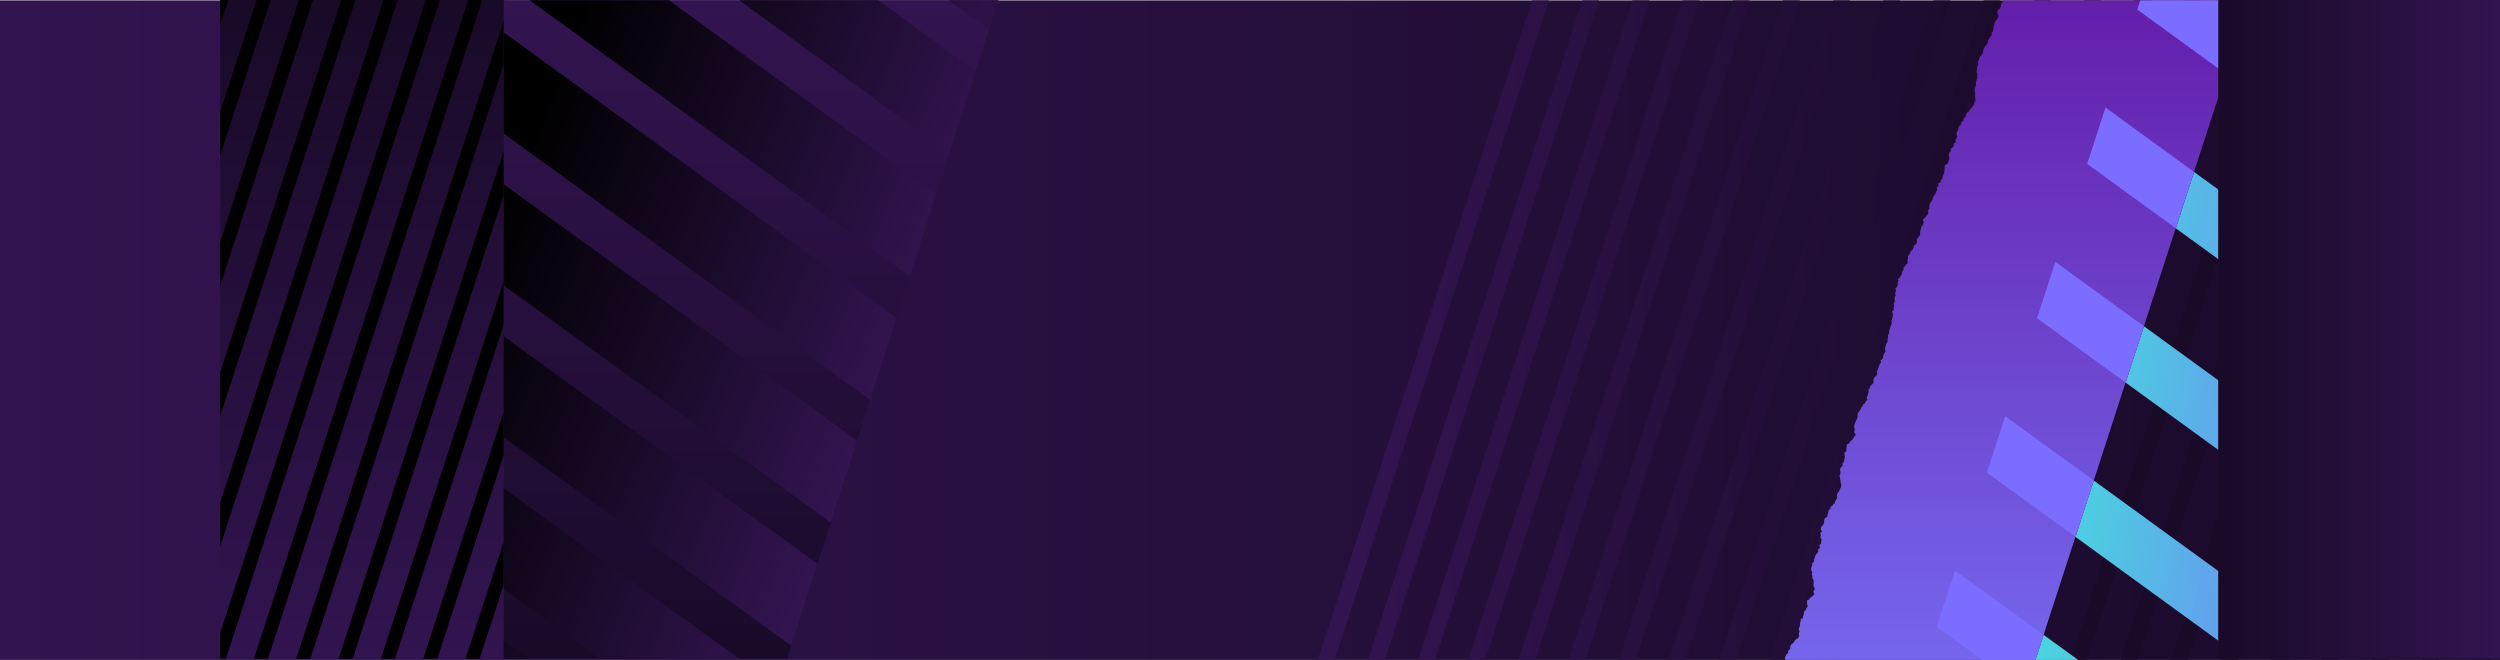 <svg xmlns="http://www.w3.org/2000/svg" xmlns:xlink="http://www.w3.org/1999/xlink" width="2646" height="698.449" viewBox="0 0 2646 698.449">
  <defs>
    <linearGradient id="linear-gradient" x1="0.5" x2="0.5" y2="1" gradientUnits="objectBoundingBox">
      <stop offset="0" stop-color="#190a28"/>
      <stop offset="1" stop-color="#321450"/>
    </linearGradient>
    <linearGradient id="linear-gradient-2" x1="0.5" x2="0.5" y2="1" gradientUnits="objectBoundingBox">
      <stop offset="0" stop-color="#321450"/>
      <stop offset="1" stop-color="#190a28"/>
    </linearGradient>
    <linearGradient id="linear-gradient-3" x1="0.5" x2="0.5" y2="1" gradientUnits="objectBoundingBox">
      <stop offset="0" stop-color="#641eaa"/>
      <stop offset="1" stop-color="#7871f7"/>
    </linearGradient>
    <linearGradient id="linear-gradient-4" x1="0" y1="0.5" x2="1" y2="0.5" xlink:href="#linear-gradient-2"/>
    <clipPath id="clip-path">
      <rect id="Rectangle_5365" data-name="Rectangle 5365" width="301" height="697.132" fill="url(#linear-gradient)"/>
    </clipPath>
    <clipPath id="clip-path-2">
      <rect id="Rectangle_5367" data-name="Rectangle 5367" width="523.439" height="696.955" transform="translate(473.519 21.674)" fill="url(#linear-gradient-2)"/>
    </clipPath>
    <linearGradient id="linear-gradient-7" y1="0.285" x2="0.723" y2="0.674" gradientUnits="objectBoundingBox">
      <stop offset="0"/>
      <stop offset="1" stop-color="#321450"/>
    </linearGradient>
    <clipPath id="clip-path-3">
      <rect id="Rectangle_5692" data-name="Rectangle 5692" width="1251" height="698" transform="translate(4316 -4417)" fill="#fff" stroke="#707070" stroke-width="1"/>
    </clipPath>
    <linearGradient id="linear-gradient-8" x1="0.025" y1="0.509" x2="0.619" y2="0.5" xlink:href="#linear-gradient-2"/>
    <clipPath id="clip-path-4">
      <rect id="Rectangle_5689" data-name="Rectangle 5689" width="480" height="698" transform="translate(1505 -187)" fill="#fff" stroke="#707070" stroke-width="1"/>
    </clipPath>
    <clipPath id="clip-path-5">
      <path id="Path_23976" data-name="Path 23976" d="M250.151,1365.635h231.7V652.53Z" transform="translate(-250.151 -652.53)" fill="none"/>
    </clipPath>
    <clipPath id="clip-path-6">
      <rect id="Rectangle_5682" data-name="Rectangle 5682" width="59.629" height="871.959" transform="translate(0 48.241) rotate(-54)" fill="none"/>
    </clipPath>
    <linearGradient id="linear-gradient-9" x1="-0.174" y1="1" x2="-0.172" y2="1" gradientUnits="objectBoundingBox">
      <stop offset="0" stop-color="#00ffd6"/>
      <stop offset="1" stop-color="#7b6dff"/>
    </linearGradient>
    <linearGradient id="linear-gradient-10" x1="-0.342" y1="0.676" x2="1" y2="1" gradientUnits="objectBoundingBox">
      <stop offset="0" stop-color="#37fdd6"/>
      <stop offset="1" stop-color="#7871f7"/>
    </linearGradient>
    <clipPath id="clip-path-8">
      <rect id="Rectangle_5684" data-name="Rectangle 5684" width="59.628" height="871.96" transform="matrix(0.588, -0.809, 0.809, 0.588, 0, 48.24)" fill="none"/>
    </clipPath>
    <linearGradient id="linear-gradient-11" x1="-0.174" y1="2.8" x2="-0.172" y2="2.8" xlink:href="#linear-gradient-9"/>
    <clipPath id="clip-path-10">
      <rect id="Rectangle_5686" data-name="Rectangle 5686" width="59.628" height="871.959" transform="matrix(0.588, -0.809, 0.809, 0.588, 0, 48.24)" fill="none"/>
    </clipPath>
    <linearGradient id="linear-gradient-12" x1="-0.174" y1="3.16" x2="-0.172" y2="3.16" xlink:href="#linear-gradient-9"/>
    <clipPath id="clip-path-11">
      <rect id="Rectangle_5687" data-name="Rectangle 5687" width="521.262" height="807.329" fill="url(#linear-gradient-3)"/>
    </clipPath>
    <clipPath id="clip-path-12">
      <path id="Path_23990" data-name="Path 23990" d="M412.179,571.675l-262.112,806.7H265.918l231.7-713.1V571.675Z" transform="translate(-150.067 -571.675)" fill="none"/>
    </clipPath>
    <linearGradient id="linear-gradient-14" x1="0" y1="0.338" x2="1" y2="0.338" xlink:href="#linear-gradient"/>
  </defs>
  <g id="byline_desktop" data-name="byline desktop" transform="translate(-2921 4417.449)">
    <path id="Union_271" data-name="Union 271" d="M2282,698H0V0H2646V698Z" transform="translate(2921 -4417)" fill="url(#linear-gradient-4)"/>
    <g id="Group_9696" data-name="Group 9696" transform="translate(13127.659 -4915.946)">
      <g id="Group_9017" data-name="Group 9017" transform="translate(-10147 477)">
        <g id="Group_9016" data-name="Group 9016" transform="translate(173.341 21.497)">
          <g id="Group_9015" data-name="Group 9015" clip-path="url(#clip-path)">
            <rect id="Rectangle_5364" data-name="Rectangle 5364" width="301" height="697.131" transform="translate(0 0.001)" fill="url(#linear-gradient)"/>
          </g>
        </g>
      </g>
      <path id="Path_22778" data-name="Path 22778" d="M335.963,604.578h.03L298.625,718.629h15.013L473.52,227.338V181.223Z" transform="translate(-10147 477)"/>
      <path id="Path_22779" data-name="Path 22779" d="M435.823,21.5,246.369,604.577h.03L209.031,718.628h15.012L420.482,115.006h-.029L450.836,21.5Z" transform="translate(-10147 477)"/>
      <path id="Path_22780" data-name="Path 22780" d="M291.166,604.578h.03L253.828,718.629H268.84L465.279,115.007h-.03l8.27-25.453V43.35Z" transform="translate(-10147 477)"/>
      <path id="Path_22781" data-name="Path 22781" d="M391.027,21.5,201.572,604.577h.03l-28.261,86.978v27.073h6.216L375.685,115.006h-.029L406.039,21.5Z" transform="translate(-10147 477)"/>
      <path id="Path_22782" data-name="Path 22782" d="M346.229,21.5l-172.888,532.1v46.294L330.888,115.006h-.029L361.242,21.5Z" transform="translate(-10147 477)"/>
      <path id="Path_22783" data-name="Path 22783" d="M301.433,21.5,173.341,415.724v46.294L286.092,115.006h-.029L316.446,21.5Z" transform="translate(-10147 477)"/>
      <path id="Path_22784" data-name="Path 22784" d="M256.636,21.5,173.341,277.854v46.293l67.953-209.141h-.028L271.648,21.5Z" transform="translate(-10147 477)"/>
      <path id="Path_22785" data-name="Path 22785" d="M211.839,21.5l-38.5,118.484v46.3l23.157-71.27h-.029L226.852,21.5Z" transform="translate(-10147 477)"/>
      <path id="Path_22786" data-name="Path 22786" d="M173.341,21.5V48.316L182.055,21.5Z" transform="translate(-10147 477)"/>
      <path id="Path_22787" data-name="Path 22787" d="M425.557,604.578h.029L388.219,718.629h15.012L473.52,502.8V456.963Z" transform="translate(-10147 477)"/>
      <path id="Path_22788" data-name="Path 22788" d="M470.353,604.578h.03L433.015,718.629h15.013l25.491-78.183V594.833Z" transform="translate(-10147 477)"/>
      <path id="Path_22789" data-name="Path 22789" d="M380.76,604.578h.029L343.421,718.629h15.013L473.519,365.045V319.093Z" transform="translate(-10147 477)"/>
      <g id="Group_9022" data-name="Group 9022" transform="translate(-10147 477)">
        <g id="Group_9021" data-name="Group 9021">
          <g id="Group_9020" data-name="Group 9020" clip-path="url(#clip-path-2)">
            <path id="Path_22790" data-name="Path 22790" d="M473.519,21.674H996.958L773.519,718.628h-300Z" fill="url(#linear-gradient-2)"/>
          </g>
        </g>
      </g>
      <path id="Union_206" data-name="Union 206" d="M101.6,696.954,0,623.526V516.707L248.968,696.954Zm-101.6,0V677.245l27.32,19.709ZM0,462.811V355.837L332.171,596.6l-27.79,86.683ZM0,301.9V194.882L374,466.131l-27.814,86.757ZM0,141.164V34.1L415.684,336.108l-27.84,86.842ZM27.353,0H174.72L457.558,205.494l-27.841,86.841ZM249,0H396.367L499.432,74.881l-27.841,86.841ZM470.648,0h52.79l-9.973,31.109Z" transform="translate(-9673.48 498.675)" fill="url(#linear-gradient-7)"/>
    </g>
    <g id="Mask_Group_826" data-name="Mask Group 826" clip-path="url(#clip-path-3)">
      <g id="Group_9677" data-name="Group 9677" transform="translate(9950.837 3315.553)">
        <g id="Group_5913" data-name="Group 5913" transform="translate(-5634.915 -7752.002)">
          <path id="Union_125" data-name="Union 125" d="M1239.353,717l2.725-8.384V717Zm-17.8,0,20.523-63.162v54.778L1239.353,717Zm-53.111,0,73.634-226.622v54.78L1186.242,717Zm-53.111,0,126.745-390.082V381.7L1133.132,717Zm-53.111,0,179.856-553.54v54.781L1080.021,717Zm-53.111,0L1242.078,0V54.78L1026.91,717ZM956,717,1188.967,0h17.8L973.8,717Zm-53.111,0L1135.856,0h17.8L920.688,717Zm-53.111,0L1082.745,0h17.8L867.577,717Zm-53.114,0L1029.635,0h17.8L814.467,717Zm-53.111,0L976.523,0h17.8L761.356,717Zm-53.111,0L923.413,0h17.8L708.245,717Zm-53.111,0L870.3,0h17.8L655.134,717Zm-53.111,0L817.188,0h17.8L602.021,717Zm-53.111,0L764.078,0h17.8L548.91,717ZM478,717,710.967,0h17.8L495.8,717Zm-53.111,0L657.856,0h17.8L442.688,717Zm-53.111,0L604.745,0h17.8L389.577,717Zm-53.111,0L551.635,0h17.8L336.466,717Zm-53.111,0L498.523,0h17.8L283.356,717Zm-53.111,0L445.413,0h17.8L230.245,717Zm-53.111,0L392.3,0h17.8L177.134,717Zm-53.111,0L339.191,0h17.8L124.023,717Zm-53.111,0L286.08,0h17.8L70.912,717ZM0,717,232.969,0h17.8L17.8,717Z" fill="url(#linear-gradient-8)"/>
        </g>
      </g>
    </g>
    <g id="Mask_Group_825" data-name="Mask Group 825" transform="translate(3284 -4230)" clip-path="url(#clip-path-4)">
      <g id="Group_9695" data-name="Group 9695" transform="translate(1466.801 -188.678)">
        <g id="Group_9681" data-name="Group 9681" transform="translate(289.561 94.224)">
          <g id="Group_9680" data-name="Group 9680" transform="translate(0 0)" clip-path="url(#clip-path-5)">
            <g id="Group_9679" data-name="Group 9679" transform="translate(-160.69 657.863)">
              <g id="Group_9678" data-name="Group 9678" clip-path="url(#clip-path-6)">
                <rect id="Rectangle_5681" data-name="Rectangle 5681" width="740.478" height="560.766" transform="translate(0 0)" fill="url(#linear-gradient-9)"/>
              </g>
            </g>
          </g>
        </g>
        <path id="Union_270" data-name="Union 270" d="M102.6,624.157,0,549.616l19.375-59.629,184.669,134.17ZM53.069,386.286l19.375-59.629,135.038,98.112v73.706Zm53.069-163.33,19.373-59.627,81.971,59.554v73.7ZM159.207,59.628,178.582,0l28.9,21V94.7Z" transform="translate(313.781 183.172)" fill="url(#linear-gradient-10)"/>
        <g id="Group_9685" data-name="Group 9685" transform="translate(289.561 94.224)">
          <g id="Group_9684" data-name="Group 9684" transform="translate(0 0)" clip-path="url(#clip-path-5)">
            <g id="Group_9683" data-name="Group 9683" transform="translate(-160.689 -351.566)">
              <g id="Group_9682" data-name="Group 9682" clip-path="url(#clip-path-8)">
                <rect id="Rectangle_5683" data-name="Rectangle 5683" width="740.478" height="560.766" transform="translate(0 0.001)" fill="url(#linear-gradient-11)"/>
              </g>
            </g>
          </g>
        </g>
        <g id="Group_9689" data-name="Group 9689" transform="translate(289.561 94.224)">
          <g id="Group_9688" data-name="Group 9688" transform="translate(0 0)" clip-path="url(#clip-path-5)">
            <g id="Group_9687" data-name="Group 9687" transform="translate(-160.69 -553.451)">
              <g id="Group_9686" data-name="Group 9686" transform="translate(0 0)" clip-path="url(#clip-path-10)">
                <rect id="Rectangle_5685" data-name="Rectangle 5685" width="740.478" height="560.765" transform="translate(0 -0.001)" fill="url(#linear-gradient-12)"/>
              </g>
            </g>
          </g>
        </g>
        <g id="Group_9692" data-name="Group 9692">
          <g id="Group_9691" data-name="Group 9691">
            <g id="Group_9690" data-name="Group 9690" clip-path="url(#clip-path-11)">
              <path id="Path_23983" data-name="Path 23983" d="M282.2,571.134l.515,2-1.506,1.971-1.042,2.228-.162,2.508-1.579,2-1.743,1.57-.549,2.569,1.441,2.383L277.055,591l-1.551,2.169-1.3,1.832-1.055,1.89-.207,2.29-.734,2.056-.061,2.217-.581,2.077-1.337,1.724.064,2.545-1.65,1.547-.905,1.977-1.3,2.05-.236,2.5-1.4,2.02-1.572,1.537-1.1,2.009-.833,2.358-.478,2.584-1.162,2.285-1.879,1.824-.875,2.78L255.6,638.12l.632,2.137-.993,1.78-.376,2.277-.216,2.182-.289,2.147.84,2.108-.166,2.168.1,2.2-.773,2.085-.735,1.948.049,2.665-.42,2.325-.96,2.277-.006,2.432.559,2.367-.156,1.885.1,1.806.344,2.168-.087,2.205-1.222,1.911-.248,2.27-1.5,1.644-1.261,1.777-1.58,1.521-1.012,1.961-2.053,1.2-.924,2.018-.388,2.357-1.91,1.347-.516,2.652-2.132,1.645-.279,2.655L235.632,706l-.551,2.444-.792,2.422-1.264,2.434.384,2.757.69.588-.829,1.964-1.247,1.861.328,2.385-1.983,1.52-.218,2.445-1.375,1.609-1.827,1.467.065,2.374-1.482,1.83-.741,2.137.818,2.27-.381,2.35-.564,2.3-.789,2.28-2.352,1.148-1.164,2.033.188,2.469-.2,2.1-.445,2.429-.941,2.229-.5,2.3-.713,1.739-1.2,1.294-.536,2.3-2.463,1.1.494,2.609-1.781,1.621.377,2.632-1.248,1.978-.667,2.219-1.593,1.826-.905,2.115-.717,2.21-1.4,2.255-1.572,2.319-.126,2.745-.073,2.17-1.283,1.859.126,2.324-.745,2.091-1.683,1.493-1.1,1.947-2.09,1.667.657,2.771-.258,2.474-1.982,2.339-.247,1.791-.46,1.23-.8,2.263.181,2.375-.579,2.109-1.673,1.666-1.27,2.1.095,2.779-1.024,2.222-2.241,1.606-.568,2.457-1.049,2.216-2.143,1.574-.412,2.609-2.057,1.832.032,2.754-.714,2.54.5,2.372-1.507,1.386-1.4,1.843-1.677,1.69-.03,2.579-1.546,1.775-.172,2.413-1.243,1.93-1.131,1.974-1.964,1.417,1.081,1.31-1.124,2.114.188,2.423-.777,2.19-1.871,1.942.75,2.534-1.059,2.147.78,2.47-1.263,2.144.061,2.326.087,2.3L166.6,893.97l.671,2.162-.769,2.079.126,2.2-1.754,1.4.993,3.242-.354,2.393-.42,2.316-.78,2.21.174,2.441-.732,2.195-.718,2.175-.7,2.052-.644,2.062.05,2.177-1.1,2.038.067,2.176-.623,2.389.087,2.383-1.247,1.979-1.1,2.831-.575,2.977.934,2.249-1.406,1.885-1.014,1.86-.338,2.21-.634,2.118-2.078,1.418.447,2.584-1.389,1.778-.846,2.015-.638,2.08-.666,2.063-.815,2,.244,2.437-1.133,1.93-1.925,1.324-.877,2.154.267,2.909-1.511,2.322-2.183,1.706-.252,2.288-1.858,1.587.75,2.261-.918,2.114-.48,2.108-1,1.979.78,2.409-1.873,1.632-.623,1.833-1.631,1-1.038,2.188-1.476,1.692-.837,2.093-1.39,1.95-1.526,2.552.09,3.057-.906,2.5-1.121,2.44-.976,2.42-.669,2.113.365,2.236.311,2.016-.72,2.309,1.933,2.988-1.831,1.776-1.082,1.7-1.019,1.91-1.906,1.057-1.1,2.409-2.651,1.247-.348,2.749-.153,2.512.109,2.066-2.124,1.134-.126,2.321.747,2.084-.7,2.778-.565,2.659-1.435,1.634.089,2.6-2.167,2.227-.711,2.093.718,2.315-.345,2.147-.839,2.132.632,2.2.328,2.138.189,2.158.772,2.533-.2,2.514L109.7,1090.1l-.8,2.216-1.565,1.874-.839,2.28.434,2.414-1.361,2.728-1.155,1.346.073,2.135-1.876.616-.8,1.884-2.045,1-.314,2.313-1.783,1.587-.352,2.279L96.728,1117l-.549,2.287-2.372,1.395-.839,2.132.056,2.643-1.222,2.6-1.939,1.909-.53,2.718,1.3,2.068-1.876,1.853.867,2.38-.861,2.145,1.555,2.044-.352,2.243-.2,2.283-1.923,1.813.744,2.609-1.886,1.735.134,2.462-1.521,1.83-1.514,1.832-.572,2.2-.867,2.1-.059,2.358-1.94,1.806-.1,2.654-1,2.366.012,2.521,1.2,2.43-.625,1.478.707,2.114-.244,2.111,1.277,1.685.256,2.691-.2,2.43.37,2.4,1.226,2.446-1.68,2.341,1.013,3.261-2.365,2.3-1.807,1.059-1.026,1.862-2.3,1.208-.248,2.336.293,2.2.512,1.848-1.574,1.885-.131,1.675-2.425,1.948.029,3.16-.911,1.633-.053,2.072-2.337,1.174-.185,2.307-.739,2.027.172,2.213-.84,2.042-.595,2.174.936,2.185-.823,2.129.354,2.312-.6,2.174-2.442,1.575L61.9,1250.3l-1.313,2.379-2.106,1.5-1.343,2.066-.007,2.822-2.077,1.84-.286,2.667-1.917,1.725-1.345,3,.49,2.574-.176,2.575-1.715,2.073-.108.859.206,102.073H281.683l231.7-713.1V571.76Z" transform="translate(7.877 -571.129)" fill="url(#linear-gradient-3)"/>
            </g>
          </g>
        </g>
        <path id="Path_23984" data-name="Path 23984" d="M150.067,1273.878H216.31l-53.592-38.936Z" transform="translate(23.642 -466.549)" fill="#7b6dff"/>
        <path id="Path_23985" data-name="Path 23985" d="M190.1,1153.471l93.725,68.1,19.375-59.629-93.725-68.1Z" transform="translate(29.95 -488.779)" fill="#7b6dff"/>
        <path id="Path_23986" data-name="Path 23986" d="M235.951,1012.371l93.725,68.1,19.375-59.629-93.726-68.095Z" transform="translate(37.173 -511.008)" fill="#7b6dff"/>
        <path id="Path_23987" data-name="Path 23987" d="M281.8,871.272l93.725,68.1L394.9,879.739l-93.725-68.1Z" transform="translate(44.396 -533.238)" fill="#7b6dff"/>
        <path id="Path_23988" data-name="Path 23988" d="M327.643,730.172l93.725,68.1,19.374-59.629-93.725-68.095Z" transform="translate(51.619 -555.468)" fill="#7b6dff"/>
        <path id="Path_23989" data-name="Path 23989" d="M376.98,571.675l-3.491,10.744,88.932,64.612v-73.7l-2.275-1.652Z" transform="translate(58.842 -571.044)" fill="#7b6dff"/>
        <g id="Group_9694" data-name="Group 9694" transform="translate(173.709 0.631)">
          <g id="Group_9693" data-name="Group 9693" transform="translate(0)" clip-path="url(#clip-path-12)">
            <rect id="Rectangle_5688" data-name="Rectangle 5688" width="59.629" height="871.959" transform="matrix(0.588, -0.809, 0.809, 0.588, -44.838, -411.618)" fill="#7b6dff"/>
          </g>
        </g>
      </g>
    </g>
    <rect id="Rectangle_5693" data-name="Rectangle 5693" width="298" height="697.132" transform="translate(5269 -4417.449)" fill="url(#linear-gradient-14)"/>
  </g>
</svg>

